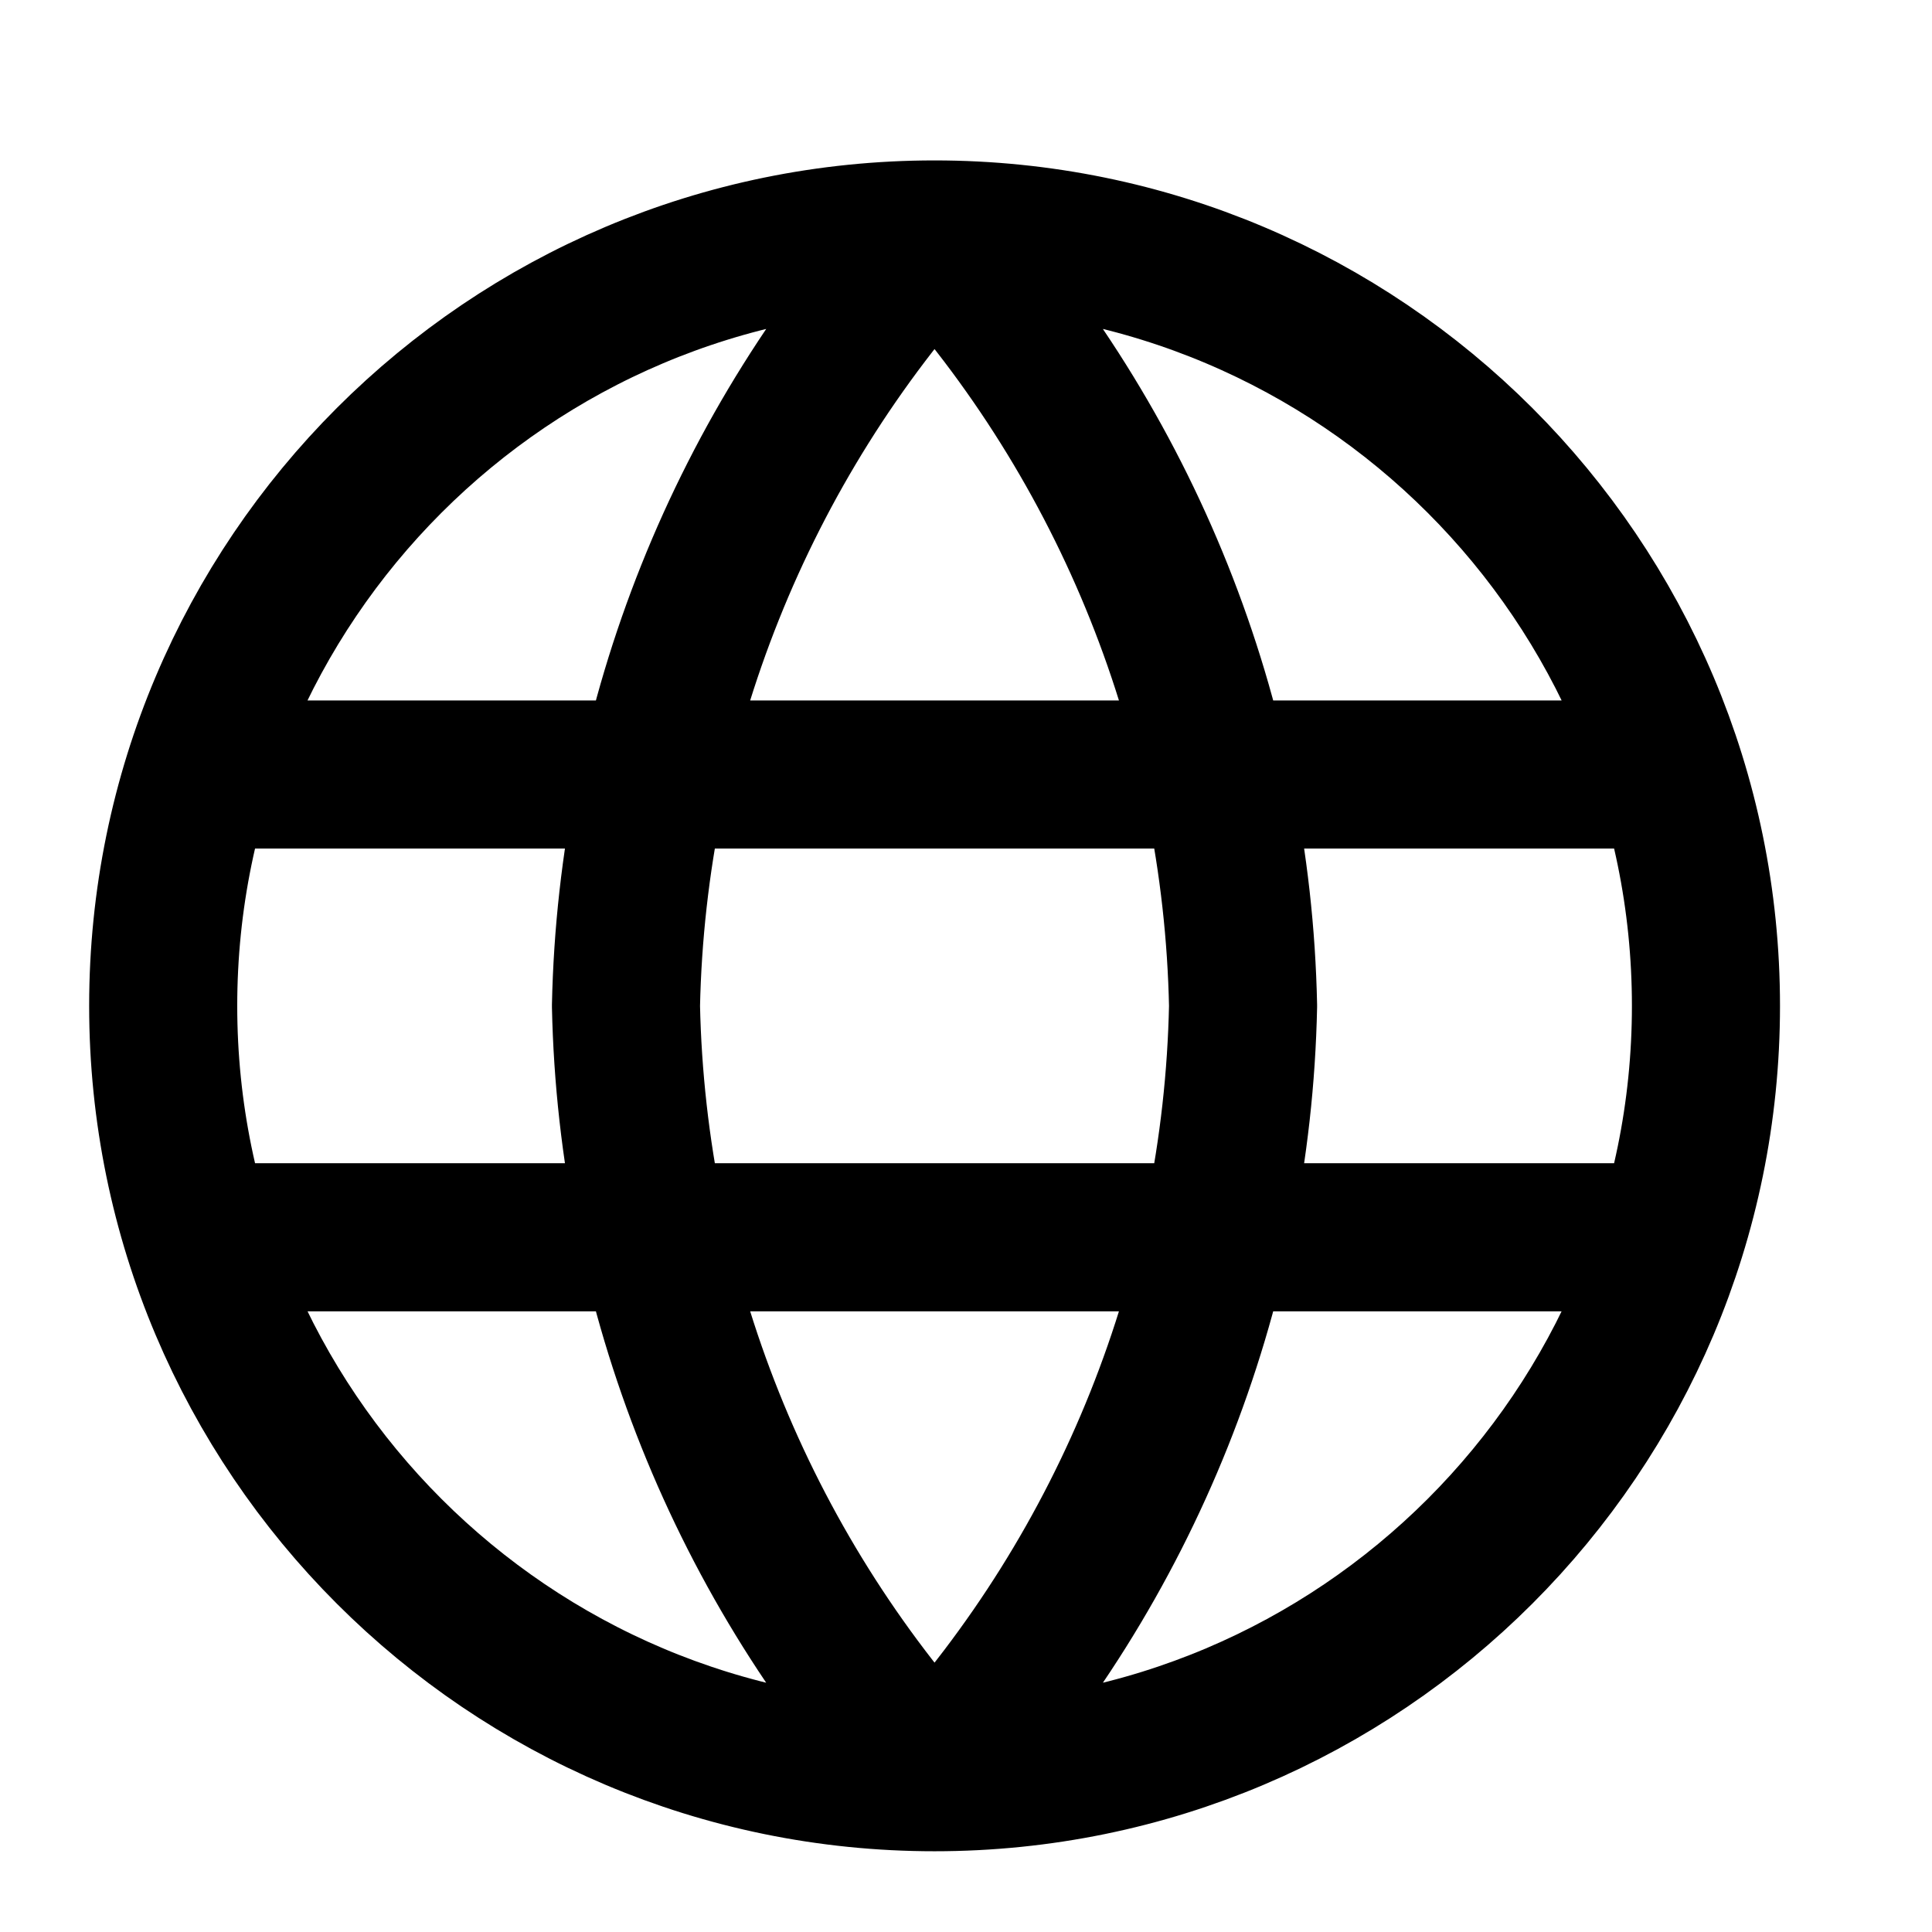 <svg width="17" height="17" viewBox="0 0 17 17" fill="none" xmlns="http://www.w3.org/2000/svg">
<g clip-path="url(#clip0_1793_633)">
<path d="M8.223 2.063C9.921 3.922 10.886 6.334 10.938 8.851C10.886 11.368 9.921 13.78 8.223 15.638M8.223 2.063C6.526 3.922 5.561 6.334 5.508 8.851C5.561 11.368 6.526 13.78 8.223 15.638M8.223 2.063C4.475 2.063 1.436 5.102 1.436 8.851C1.436 12.599 4.475 15.638 8.223 15.638M8.223 2.063C11.972 2.063 15.011 5.102 15.011 8.851C15.011 12.599 11.972 15.638 8.223 15.638M1.775 6.815H14.671M1.775 10.887H14.671" stroke="black" stroke-width="1.303" stroke-linecap="round" stroke-linejoin="round"/>
</g>
<defs>
<clipPath id="clip0_1793_633">
<rect width="16.29" height="16.29" fill="white" transform="translate(0.079 0.706)"/>
</clipPath>
</defs>
</svg>
